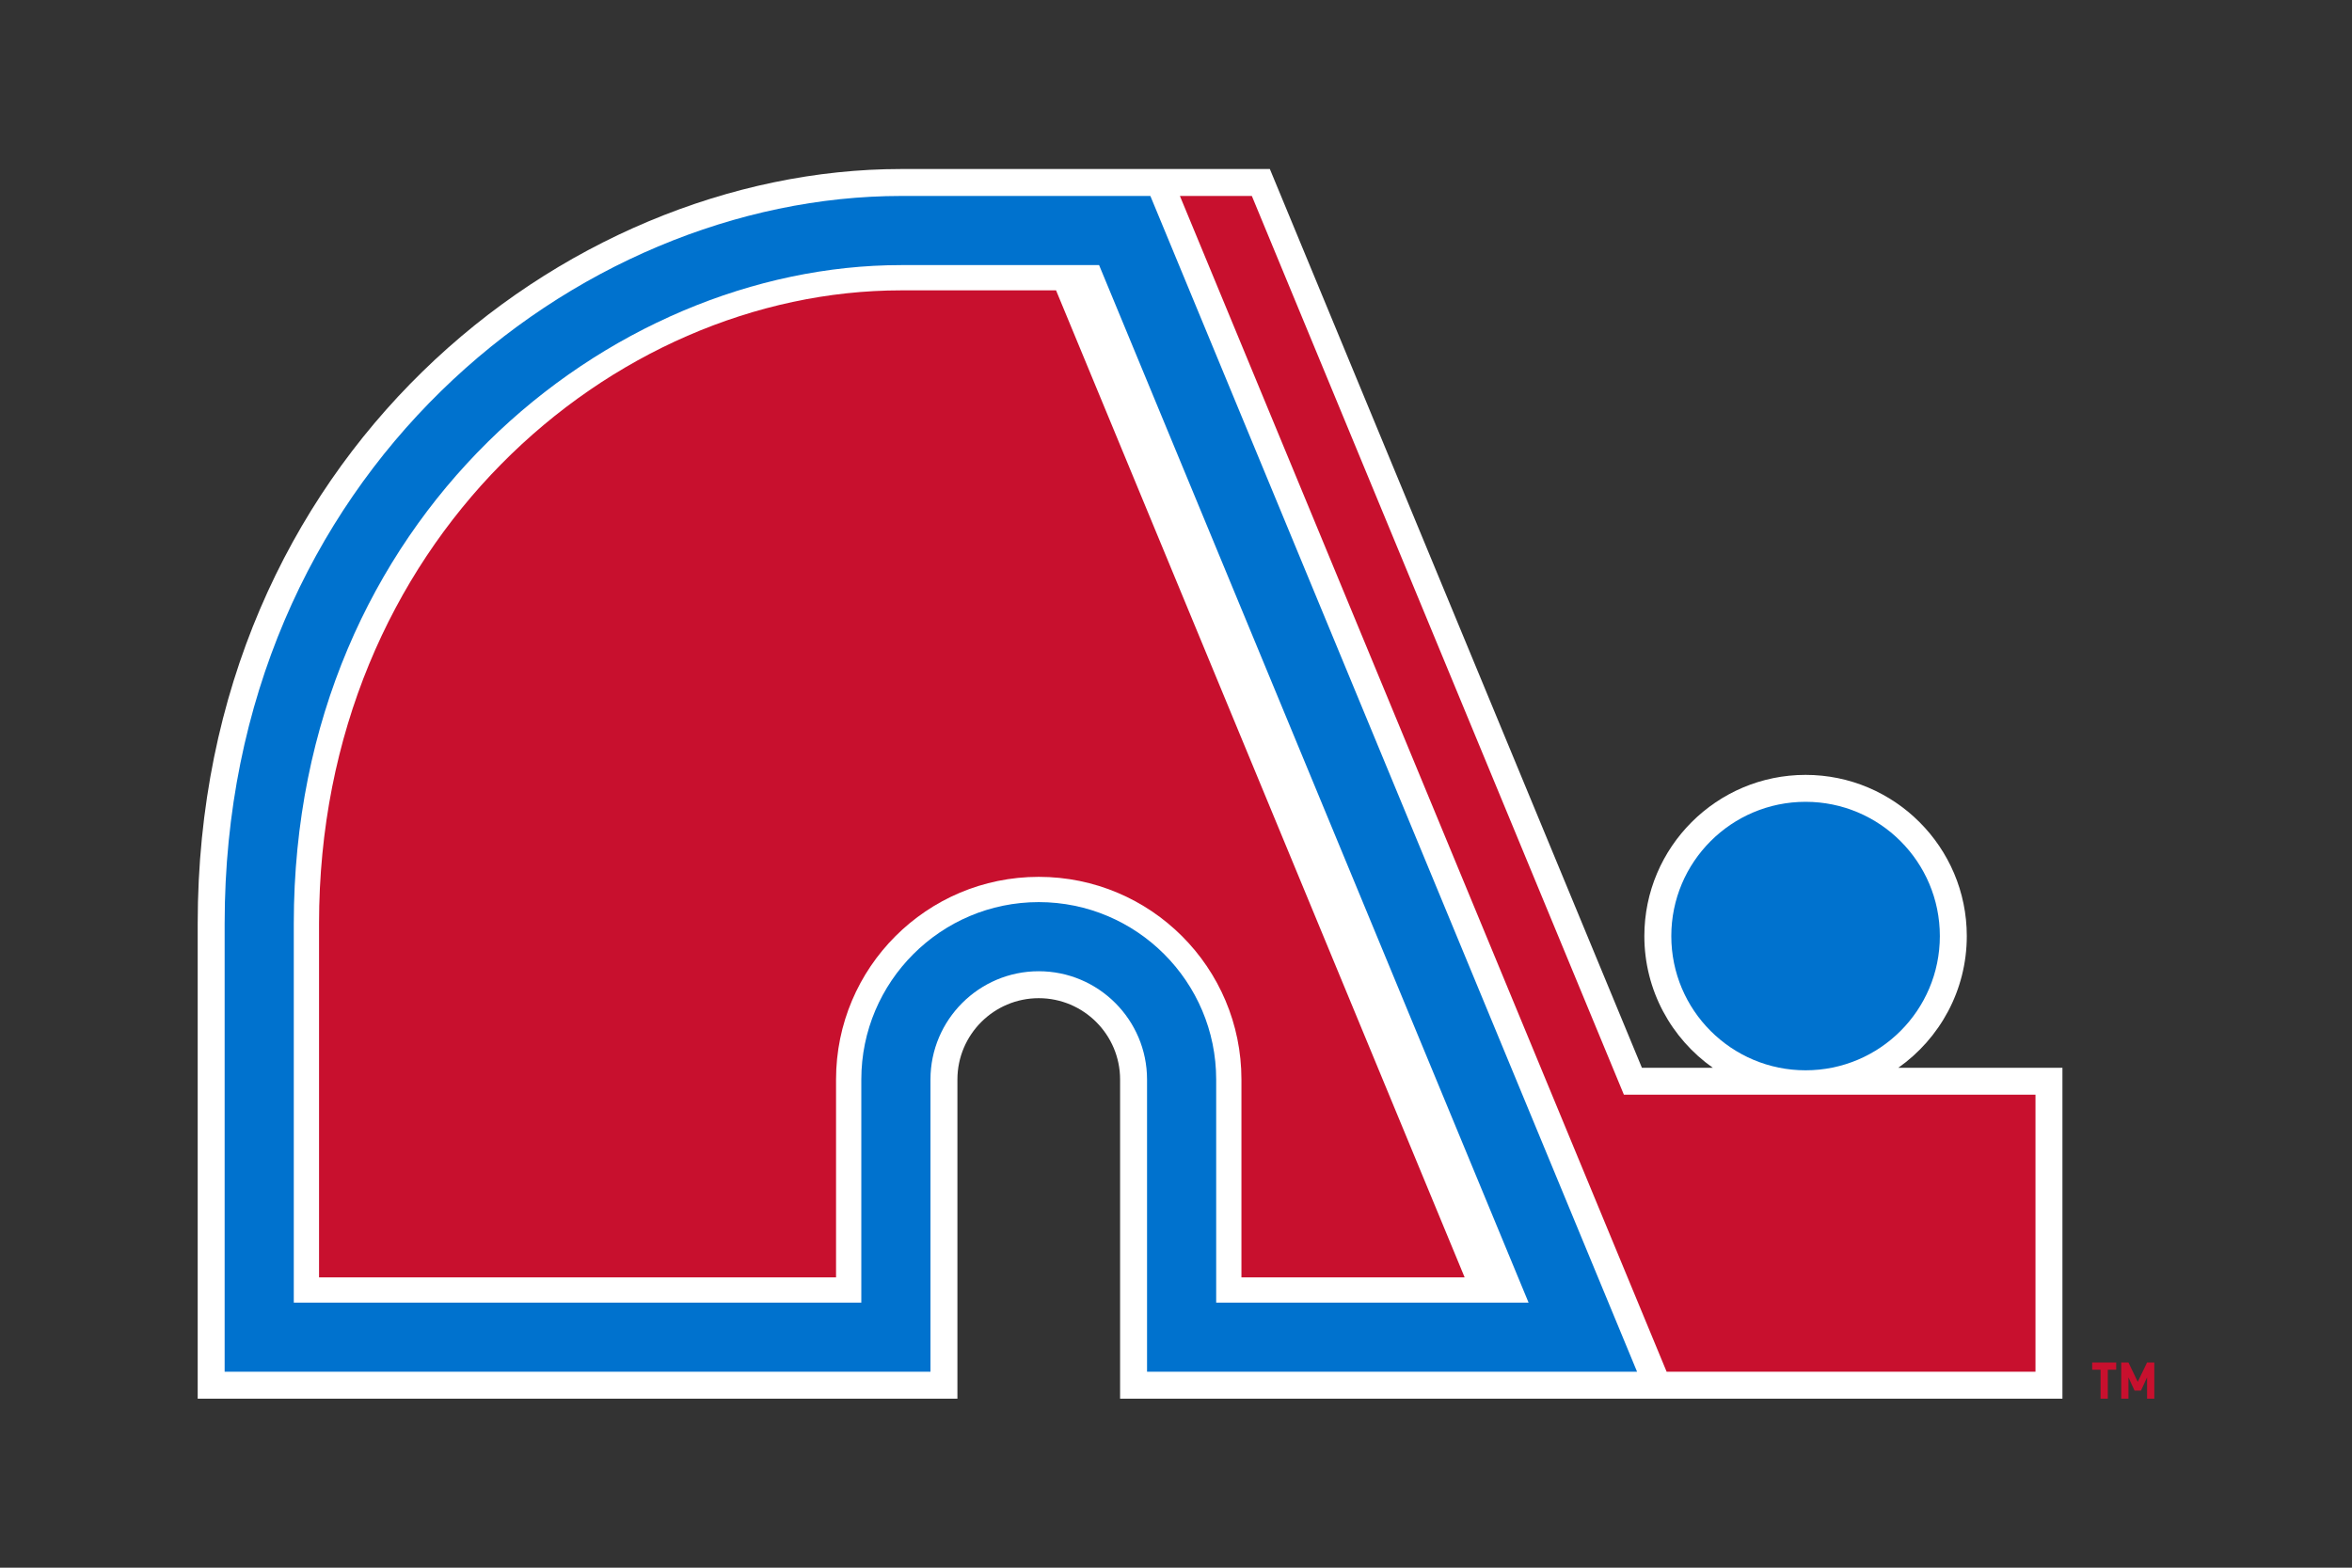 <svg xmlns="http://www.w3.org/2000/svg" viewBox="0 0 960 640"><rect x="0" y="0" width="960" height="640" fill="#333333" stroke="none"/><path fill="#C8102E" d="M860.33 559.176V571h-2.958v-11.824h-3.422v-2.938h9.802v2.938h-3.423zM876.351 571v-8.713l-2.49 5.428h-2.612l-2.49-5.427V571h-2.956v-14.762h2.956l3.796 7.883 3.796-7.883h2.956V571h-2.956z"/><path fill="#FFF" d="M774.833 435.91c16.884-11.925 27.941-31.575 27.941-53.772 0-36.28-29.519-65.797-65.803-65.797-36.286 0-65.807 29.516-65.807 65.797 0 22.197 11.058 41.847 27.943 53.772h-28.938L518.309 69H367.816C229.731 69 80.692 186.777 80.692 377.054V571h310.09V440.703c0-18.306 14.891-33.2 33.195-33.2 18.309 0 33.204 14.895 33.204 33.2V571h384.63V435.91h-66.978z"/><g fill="#0072CE"><path d="M668.188 560L469.536 80H367.817C235.021 80 91.692 193.566 91.692 377.054V560h288.09V440.703c0-24.372 19.825-44.2 44.194-44.2 24.372 0 44.205 19.828 44.205 44.2V560h200.007zM423.977 368.282c-39.932 0-72.42 32.485-72.42 72.42v91.076H119.913V377.054c0-166.052 128.686-268.83 247.903-268.83h80.792l175.298 423.554H496.401v-91.075c0-39.936-32.487-72.421-72.424-72.421z"/><ellipse cx="736.97" cy="382.14" rx="54.805" ry="54.802"/></g><g fill="#C8102E"><path d="M367.817 118.536c-118.674 0-237.595 103.182-237.595 258.518v144.412h211.022v-80.763c0-45.695 37.046-82.735 82.733-82.735 45.693 0 82.736 37.04 82.736 82.735v80.763h91.096l-166.766-402.93h-63.226zM662.816 446.91L510.956 80h-29.362l198.663 480h150.554V446.91z"/></g></svg>